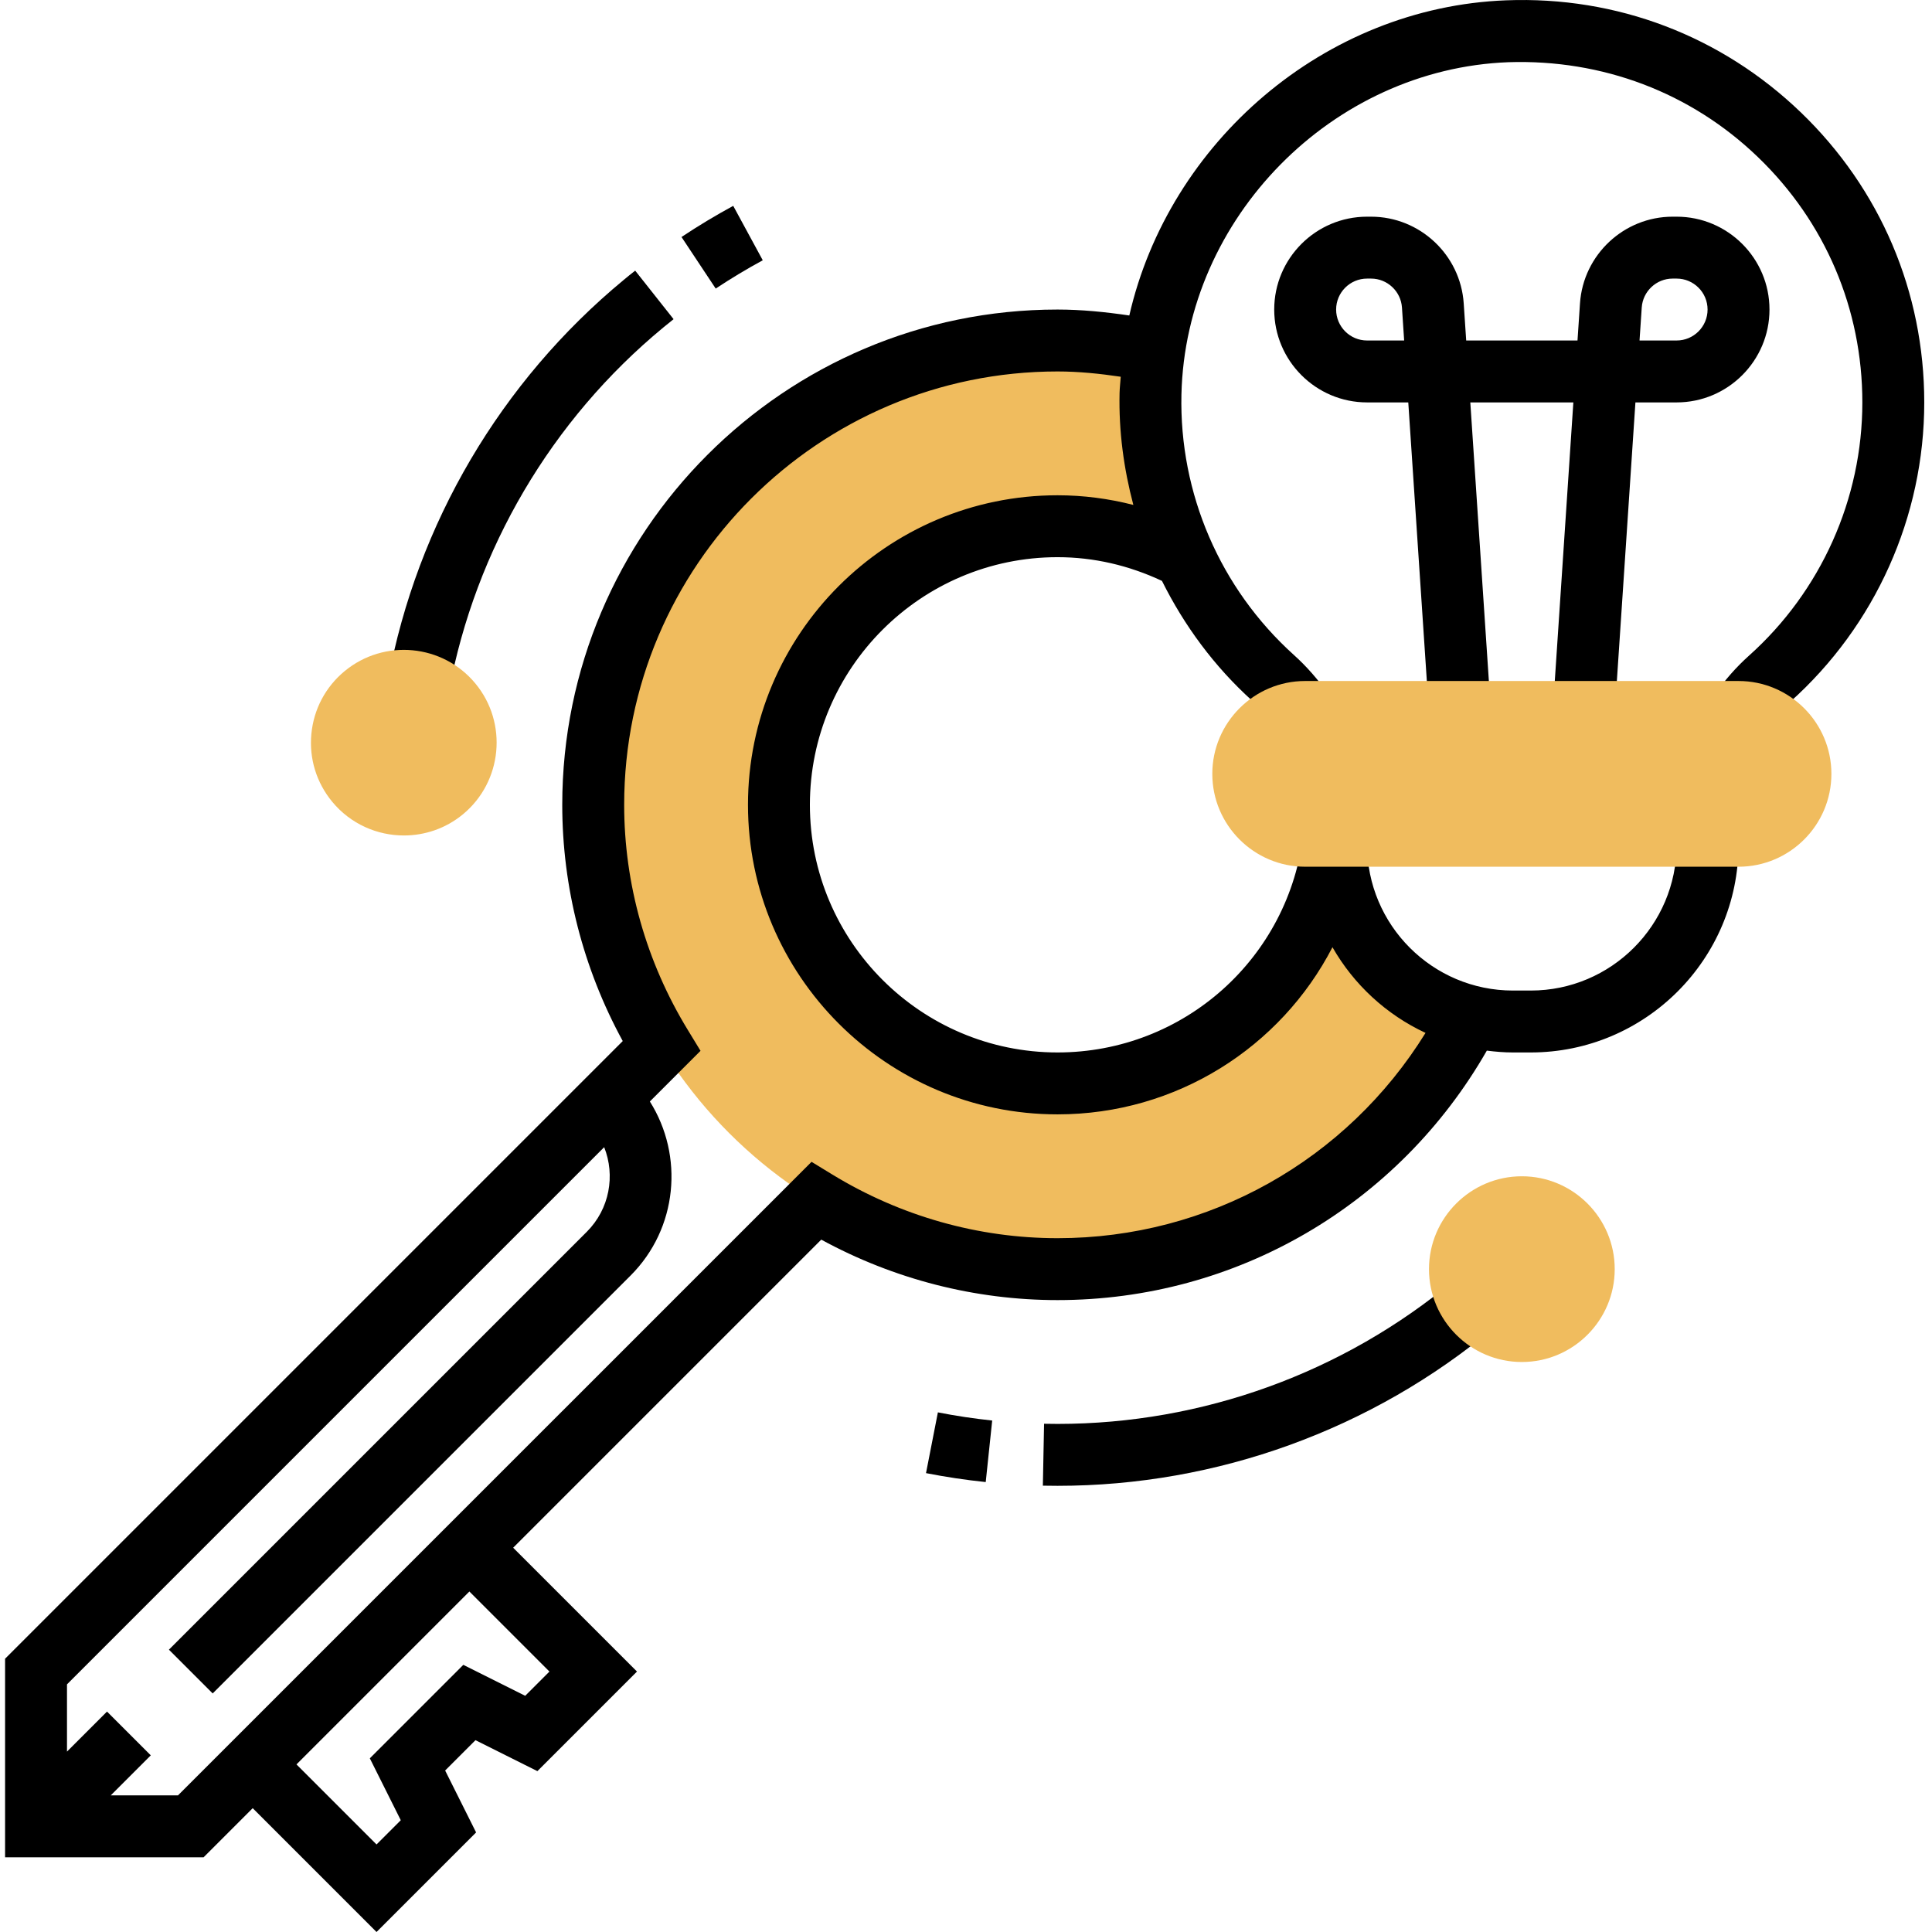 <svg height="499pt" viewBox="-1 0 499 499.312" width="499pt" xmlns="http://www.w3.org/2000/svg"><path d="m344.547 224h-2.254c-7.281 32.047-35.879 56-70.137 56-39.77 0-72-32.23-72-72s32.23-72 72-72c11.824 0 22.945 2.906 32.785 7.953-5.898-12.801-9.113-27.098-8.762-42.207.09-3.762.473-7.449.992-11.098-8.07-1.711-16.434-2.648-25.016-2.648-66.273 0-120 53.727-120 120s53.727 120 120 120c46.582 0 86.871-26.59 106.762-65.375-18.152-4.465-32.012-19.738-34.371-38.625zm0 0" fill="#f0bc5e"/><path d="m416.141 184.527 5.367-80.527h10.648c13.23 0 24-10.77 24-24s-10.77-24-24-24h-1.031c-12.586 0-23.105 9.84-23.945 22.41l-.641 9.59h-28.766l-.641-9.59c-.84-12.57-11.359-22.41-23.945-22.41h-1.031c-13.23 0-24 10.77-24 24s10.77 24 24 24h10.648l5.367 80.527 15.961-1.062-5.297-79.465h26.633l-5.297 79.473zm7-105.055c.281-4.191 3.793-7.473 7.984-7.473h1.031c4.406 0 8 3.586 8 8 0 4.418-3.594 8-8 8h-9.586zm-70.984 8.527c-4.406 0-8-3.582-8-8 0-4.414 3.594-8 8-8h1.031c4.191 0 7.703 3.281 7.984 7.473l.566 8.527zm0 0"/><path d="m238.164 380.719c5.105 1 10.297 1.777 15.434 2.312l1.672-15.902c-4.672-.496-9.395-1.199-14.035-2.113zm0 0"/><path d="m272.156 368-3.48-.039-.312 16 3.793.039c41.191 0 81.258-14.527 112.816-40.902l-10.258-12.281c-28.688 23.984-65.109 37.184-102.559 37.184zm0 0"/><path d="m195.973 67.266-7.633-14.066c-4.535 2.465-9.039 5.168-13.367 8.051l8.84 13.328c3.945-2.609 8.031-5.074 12.16-7.312zm0 0"/><path d="m170.246 84.656 2.68-2.168-9.922-12.543c-1 .781-1.984 1.574-2.961 2.391-31.758 26.25-53.383 62.969-60.902 103.41l15.727 2.918c6.832-36.758 26.496-70.145 55.379-94.008zm0 0"/><path d="m464.277 29.062c-20.555-19.781-47.578-30.086-76.176-28.98-47.023 1.789-87.152 36.734-97.395 81.453-6.184-.91-12.383-1.535-18.551-1.535-70.574 0-128 57.426-128 128 0 21.297 5.383 42.273 15.633 61.055l-159.633 159.633v51.312h51.312l12.688-12.688 32 32 25.734-25.734-8-16 7.84-7.84 16 8 25.738-25.738-32-32 79.625-79.625c18.789 10.242 39.766 15.625 61.062 15.625 46.176 0 88.121-24.574 110.953-64.473 2.215.281 4.453.473 6.742.473h4.602c29.613 0 53.703-24.094 53.703-53.703v-2.297h-16v2.297c0 20.793-16.91 37.703-37.695 37.703h-4.602c-20.793 0-37.703-16.91-37.703-37.703v-2.297h-8.473l-7.953-.879c-3.582 32.422-30.918 56.879-63.574 56.879-35.289 0-64-28.711-64-64s28.711-64 64-64c9.398 0 18.457 2.129 26.992 6.129 5.75 11.559 13.535 22.145 23.359 31.008 2.375 2.145 4.594 4.672 6.586 7.504l13.109-9.168c-2.68-3.832-5.703-7.273-8.977-10.215-19.047-17.184-29.629-41.723-29.047-67.32 1.047-45.609 38.961-84.129 84.52-85.863 24.227-.785 47.09 7.789 64.473 24.527 17.398 16.742 26.984 39.254 26.984 63.398 0 24.938-10.688 48.809-29.328 65.48-3.223 2.887-6.184 6.246-8.801 9.984l13.113 9.168c1.91-2.738 4.047-5.168 6.352-7.234 22.031-19.703 34.664-47.91 34.664-77.398 0-28.527-11.328-55.145-31.879-74.938zm-323.434 402.938-6.262 6.266-16-8-24.16 24.16 8 16-6.266 6.262-20.688-20.688 44.688-44.688zm131.312-304c-44.113 0-80 35.887-80 80s35.887 80 80 80c30.734 0 57.688-17.336 71.055-43.199 5.512 9.656 13.922 17.422 24.051 22.145-20.379 32.926-56.016 53.055-95.105 53.055-20.449 0-40.574-5.688-58.207-16.457l-5.367-3.277-163.738 163.734h-17.375l10.344-10.344-11.312-11.312-10.344 10.344v-17.375l138.832-138.832c2.902 7.305 1.414 15.961-4.488 21.863l-108 108 11.312 11.312 108-108c12.199-12.199 13.816-30.969 4.984-44.984l13.094-13.094-3.277-5.379c-10.77-17.621-16.457-37.742-16.457-58.199 0-61.758 50.238-112 112-112 5.426 0 10.887.559 16.336 1.367-.09 1.402-.273 2.785-.305 4.199-.23 9.883 1.09 19.578 3.562 28.93-6.371-1.633-12.906-2.496-19.594-2.496zm0 0"/><g fill="#f0bc5e"><path d="m392.156 352c-13.23 0-24-10.77-24-24s10.77-24 24-24 24 10.77 24 24-10.77 24-24 24zm0 0"/><path d="m103.234 215.922c-6.918 0-13.781-2.961-18.527-8.707-4.078-4.934-6-11.168-5.391-17.551.609-6.375 3.664-12.145 8.602-16.223 10.207-8.426 25.367-6.992 33.789 3.207 8.426 10.191 6.984 25.352-3.207 33.793-4.465 3.688-9.879 5.48-15.266 5.48zm0 0"/><path d="m448.156 224h-112c-13.23 0-24-10.77-24-24s10.77-24 24-24h112c13.23 0 24 10.77 24 24s-10.77 24-24 24zm0 0"/></g></svg>
